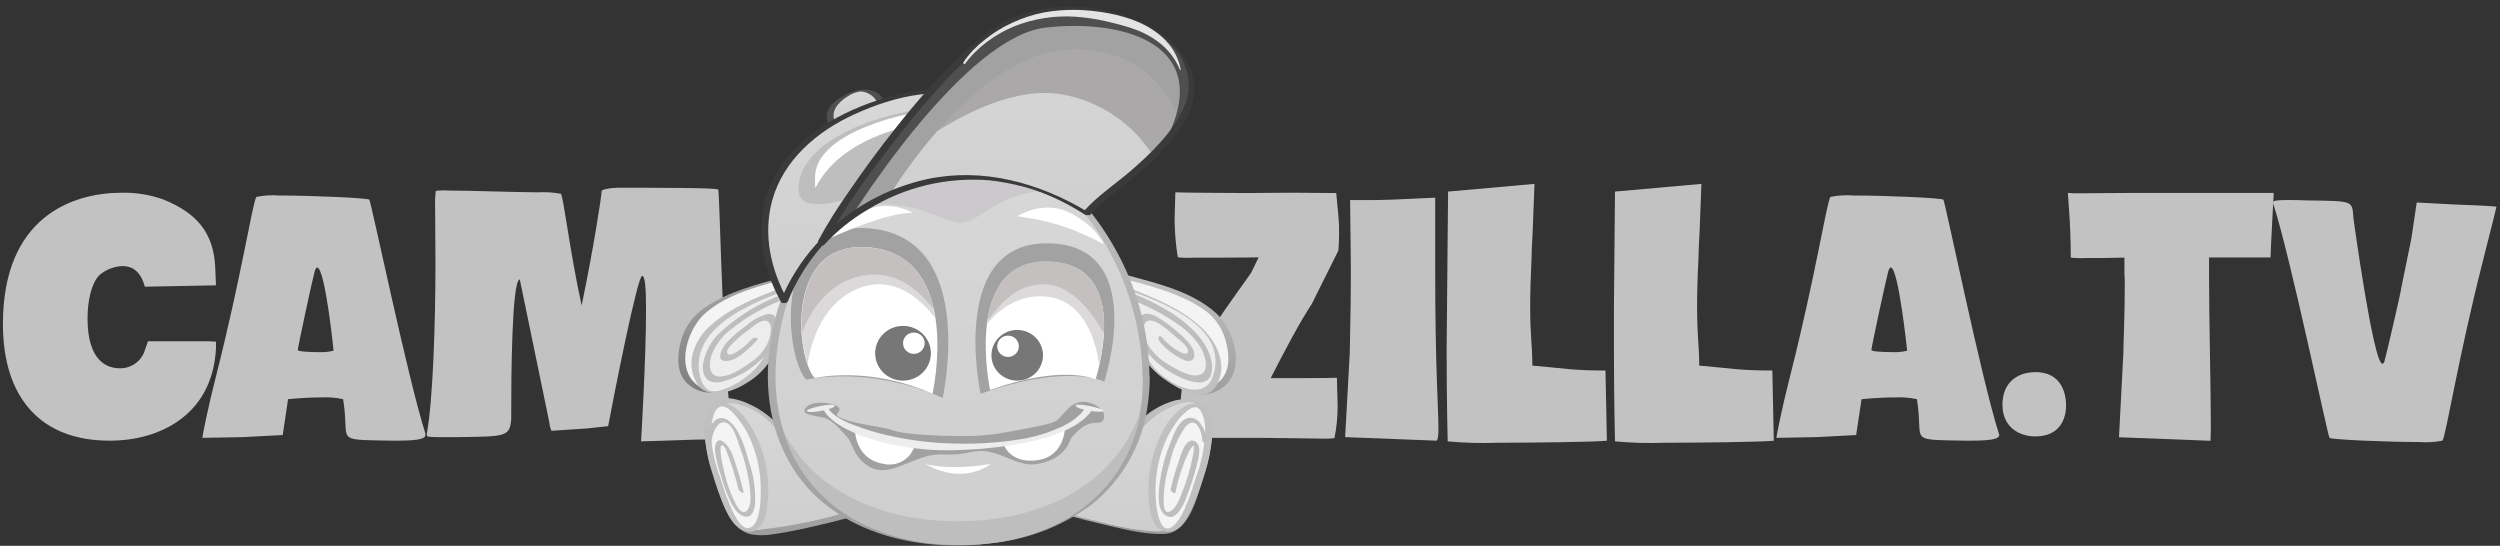 <svg xmlns="http://www.w3.org/2000/svg" width="371" height="81" viewBox="0 0 371 81" fill="none"><rect x="0" y="0" width="371" height="81" fill="#333333" stroke="none"/><path d="M18.189 39.483C16.914 39.532 15.695 40.011 14.737 40.84C13.524 42.09 12.991 44.717 12.991 47.257C12.991 53.558 15.851 54.653 17.765 54.653C18.587 54.669 19.391 54.423 20.059 53.953C20.728 53.484 21.224 52.815 21.474 52.046L21.958 50.64H25.686C27.748 50.64 30.135 50.64 30.885 50.64L32.049 50.698V51.735C31.516 61.691 23.556 65.394 16.345 65.394C6.105 65.442 0.433 59.083 0.433 48.091C0.433 32.194 10.722 28.597 18.101 28.597C20.159 28.564 22.207 28.892 24.148 29.567C29.346 31.651 31.674 34.627 31.94 39.628L32.049 42.343L21.494 42.546C20.853 40.161 19.531 39.483 18.189 39.483Z" fill="#C2C2C2"/><path d="M63.132 64.347C63.132 64.405 63.132 64.453 63.132 64.56C63.132 65.025 62.451 65.393 59.048 65.393H58.15C51.038 65.287 51.413 65.393 51.245 62.737C51.216 61.565 51.107 60.396 50.919 59.238C49.858 59.008 48.77 58.919 47.684 58.976C46.471 58.976 44.873 59.035 42.752 59.238L41.953 64.56L36.034 64.87L30.027 64.977C30.027 64.715 30.924 60.236 32 56.059C35.817 41.053 37.455 30.158 38.046 29.218C39.179 28.992 40.337 28.924 41.489 29.014C46.313 29.014 54.54 29.373 54.806 29.634C55.072 29.896 60.537 56.252 63.132 64.347ZM47.062 39.696C46.954 39.696 46.796 39.9 46.688 40.316C46.421 41.208 44.192 51.532 44.192 51.949C44.192 52.152 45.889 52.259 47.329 52.259C48.059 52.29 48.79 52.219 49.499 52.046C49.499 51.842 48.227 39.696 47.062 39.696Z" fill="#C2C2C2"/><path d="M89.282 28.335C89.282 28.171 90.348 27.86 92.044 27.86C97.134 27.86 106.308 27.86 106.575 28.122C106.841 28.384 107.216 56.059 108.853 65.025C107.058 65.132 105.144 65.238 103.29 65.238L95.132 65.5C95.132 65.5 95.872 53.403 95.872 45.948C95.872 42.565 95.714 40.947 95.29 40.947C94.599 40.947 91.048 58.928 90.249 63.242L87.24 63.571L81.835 63.93C81.661 63.532 81.555 63.11 81.519 62.679L77.139 41.47C75.916 41.47 75.867 56.844 75.867 61.167V62.214C75.65 64.87 74.959 64.763 67.857 64.87C66.742 64.87 65.884 64.87 65.144 64.87C63.398 64.87 63.349 64.773 63.349 64.56V64.511C63.349 64.453 63.349 64.356 63.349 64.298C64.246 59.451 64.621 47.935 64.621 39.173C64.621 35.683 64.572 32.659 64.572 30.681C64.539 29.898 64.572 29.113 64.671 28.335C65.284 28.246 65.907 28.227 66.525 28.277C69.81 28.277 76.863 28.539 79.783 28.539C80.938 28.476 82.097 28.548 83.235 28.752C83.659 29.373 84.508 37.04 86.313 45.328C88.01 37.244 89.282 29.111 89.282 28.335Z" fill="#C2C2C2"/><path d="M188.903 56.117C189.594 56.117 198.185 56.117 198.393 56.059L198.501 60.023V60.392C198.499 61.948 198.341 63.5 198.028 65.025C197.304 65.104 196.575 65.123 195.848 65.083C194.526 65.083 189.169 64.977 187.049 64.977H175.379C175.199 63.786 175.11 62.584 175.113 61.38C175.113 60.702 175.113 60.023 175.211 59.345L175.537 56.068C175.803 54.188 183.971 42.876 185.668 40.481L186.782 38.184C184.661 38.242 178.289 38.242 176.967 38.242C176.24 38.282 175.511 38.263 174.787 38.184C174.5 36.427 174.341 34.652 174.314 32.872V32.504L174.422 28.539C174.629 28.597 184.287 28.646 184.928 28.646C186.901 28.646 190.491 28.597 191.557 28.597L198.294 28.646L198.61 31.932C198.696 32.814 198.732 33.701 198.718 34.588C198.718 36.148 198.61 37.195 198.61 37.195L194.664 45.115C192.908 47.771 190.718 51.9 188.568 56.117H188.903Z" fill="#C2C2C2"/><path d="M200.306 52.375C200.306 50.863 200.464 46.123 200.464 41.431V39.386L200.356 29.693H203.384C205.022 29.693 207.892 29.596 209.697 29.489L212.982 29.334V40.113C212.982 54.498 213.466 60.809 213.466 63.513C213.466 64.608 213.406 65.132 213.199 65.394L199.616 64.87L200.306 52.375Z" fill="#C2C2C2"/><path d="M222.264 65.704C219.787 65.795 217.305 65.727 214.837 65.5C214.837 65.394 214.679 59.606 214.679 51.784C214.679 49.845 214.738 47.722 214.738 45.59L214.896 28.432L227.719 27.288L227.453 34.278C227.345 36.778 227.295 36.982 227.295 38.029C227.137 41.315 227.078 43.661 227.078 45.532C227.078 50.02 227.404 51.27 227.404 54.256C232.385 54.672 233.234 54.983 238.255 54.983L238.462 65.403C236.637 65.597 226.99 65.704 222.264 65.704Z" fill="#C2C2C2"/><path d="M247.093 65.704C244.615 65.795 242.134 65.727 239.665 65.5C239.665 65.394 239.508 59.606 239.508 51.784C239.508 49.845 239.508 47.722 239.508 45.59L239.665 28.432L252.489 27.288L252.223 34.278C252.114 36.778 252.065 36.982 252.065 38.029C251.897 41.315 251.848 43.661 251.848 45.532C251.848 50.02 252.164 51.27 252.164 54.256C257.155 54.672 258.003 54.983 263.014 54.983L263.231 65.403C261.466 65.597 251.808 65.704 247.093 65.704Z" fill="#C2C2C2"/><path d="M296.632 64.347C296.682 64.405 296.682 64.453 296.682 64.56C296.682 65.025 296.001 65.393 292.598 65.393H291.7C284.588 65.287 284.963 65.393 284.795 62.737C284.766 61.565 284.657 60.396 284.47 59.238C283.408 59.008 282.32 58.919 281.234 58.976C280.021 58.976 278.423 59.035 276.253 59.238L275.454 64.56L269.535 64.87L263.616 64.977C263.616 64.715 264.514 60.236 265.589 56.059C269.407 41.053 271.044 30.158 271.636 29.218C272.768 28.992 273.927 28.924 275.079 29.014C279.902 29.014 288.129 29.373 288.396 29.634C288.662 29.896 294.038 56.252 296.632 64.347ZM280.583 39.696C280.475 39.696 280.317 39.9 280.208 40.316C279.942 41.208 277.712 51.532 277.712 51.949C277.712 52.152 279.409 52.259 280.849 52.259C281.579 52.29 282.31 52.219 283.02 52.046C283 51.842 281.727 39.696 280.583 39.696Z" fill="#C2C2C2"/><path d="M302.097 55.225C305.649 55.225 306.605 57.988 306.605 60.178C306.605 62.117 305.708 64.763 302.048 64.763C299.602 64.763 297.165 63.358 297.165 60.072C297.165 56.786 299.325 55.225 302.097 55.225Z" fill="#C2C2C2"/><path d="M307.138 32.504L306.872 28.626C307.382 28.686 307.897 28.705 308.411 28.684C310.581 28.684 314.329 28.626 315.513 28.636H337.422L337.215 32.513C337.057 35.121 336.948 38.203 336.948 38.203C336.948 38.203 333.713 38.203 329.57 38.203H327.824V41.276C327.824 46.908 328.09 58.424 328.09 63.377C328.09 64.347 328.041 64.996 328.041 65.413L314.457 64.889L315.109 52.375C315.109 50.863 315.316 47.005 315.316 42.527C315.316 41.848 315.316 41.17 315.266 40.491V38.233C313.037 38.291 311.074 38.291 309.644 38.291C308.864 38.331 308.082 38.311 307.306 38.233C307.306 38.233 307.296 35.053 307.138 32.504Z" fill="#C2C2C2"/><path d="M353.866 53.558C354.132 52.676 356.361 43.079 356.361 42.662L357.851 35.373L358.64 30.051L364.559 30.361C367.794 30.468 370.477 30.623 370.477 30.681C370.477 30.739 369.57 34.374 368.505 38.552C364.687 53.558 363.04 64.453 362.458 65.394C361.322 65.618 360.16 65.686 359.005 65.597C354.181 65.597 345.954 65.238 345.698 64.977C345.442 64.715 339.967 38.388 337.363 30.265C337.324 30.2 337.307 30.126 337.313 30.051C337.313 29.79 337.737 29.683 339.592 29.683C340.282 29.683 341.19 29.683 342.295 29.741C349.407 29.848 349.032 29.741 349.249 32.397C349.249 32.397 352.209 53.975 353.54 53.975C353.708 53.975 353.816 53.819 353.866 53.558Z" fill="#C2C2C2"/><path d="M130.792 15.056C129.233 12.506 126.846 13.514 125.712 14.144C124.577 14.774 122.368 16.335 123.472 18.293L128.809 16.587L130.792 15.056Z" fill="url(#paint0_linear_133_2846)"/><path d="M131.305 14.949C130.072 13.068 128.109 12.942 126.146 13.747C124.183 14.552 121.874 16.209 122.95 18.4C123.038 18.584 123.63 18.4 123.758 18.342L128.257 16.907C129.352 16.463 130.355 15.826 131.216 15.027C131.394 14.891 130.466 14.949 130.289 15.085C129.717 15.53 129.085 15.938 128.553 16.432C128.217 16.742 128.553 16.49 128.336 16.587C128.119 16.684 127.714 16.781 127.408 16.878L123.147 18.245L123.956 18.186C123.137 16.529 124.4 15.172 125.791 14.309C126.369 13.893 127.05 13.635 127.763 13.563C128.27 13.607 128.756 13.776 129.179 14.054C129.601 14.332 129.945 14.71 130.18 15.152C130.417 15.385 131.344 15.007 131.305 14.949Z" fill="#504F4F"/><path d="M169.214 63.135C171.67 60.382 176.79 58.085 178.457 60.46C180.124 62.835 179.137 67.439 178.21 70.308C177.283 73.177 175.971 77.985 173.337 78.897C170.703 79.808 157.84 76.173 157.84 76.173L169.214 63.135Z" fill="url(#paint1_linear_133_2846)"/><path d="M169.717 63.29C170.996 61.907 172.583 60.833 174.353 60.149C175.172 59.773 176.077 59.616 176.977 59.694C177.963 59.907 178.437 61.061 178.644 61.952C179.482 65.432 178.032 69.3 176.918 72.615C176.099 75.029 174.866 78.877 171.719 78.877C169.018 78.736 166.342 78.3 163.739 77.578C161.766 77.126 159.816 76.628 157.889 76.085L158.353 76.376L169.717 63.339C169.776 63.271 168.898 62.805 168.73 63.028L157.337 76.018C157.248 76.115 157.791 76.299 157.8 76.308C159.833 76.88 161.874 77.394 163.926 77.869C166.748 78.519 169.845 79.352 172.755 79.236C176.217 79.1 177.431 74.486 178.269 71.859C178.991 69.848 179.5 67.769 179.788 65.655C179.956 63.969 180.005 61.73 178.802 60.363C177.766 59.19 175.912 59.102 174.481 59.393C172.247 59.993 170.24 61.223 168.711 62.931C168.651 63.038 169.519 63.513 169.717 63.29Z" fill="url(#paint2_linear_133_2846)"/><path d="M116.991 41.063C112.385 42.333 103.714 44.456 101.938 49.351C100.222 54.072 101.268 57.697 105.637 58.162C110.264 58.666 117.544 41.422 117.544 41.422L116.991 41.063Z" fill="#F4F4F4"/><path d="M116.617 41.034C112.483 42.168 108.064 43.225 104.523 45.706C102.797 46.868 101.562 48.608 101.051 50.601C100.528 52.54 100.311 54.925 101.692 56.582C102.134 57.089 102.678 57.5 103.29 57.791C103.902 58.081 104.568 58.244 105.247 58.27C105.926 58.295 106.602 58.182 107.235 57.939C107.867 57.695 108.442 57.326 108.922 56.854C111.448 54.547 113.184 51.29 114.762 48.324C115.975 46.055 117.1 43.739 118.106 41.373L117.564 41.015C117.327 40.869 116.577 41.17 116.577 41.15C116.942 41.393 117.051 41.344 117.031 41.664C116.948 41.968 116.821 42.258 116.656 42.527C116.183 43.574 115.67 44.621 115.186 45.658C113.772 48.703 112.092 51.622 110.165 54.382C109.402 55.501 108.482 56.51 107.433 57.377C107.059 57.728 106.601 57.982 106.101 58.114C105.038 58.077 104.023 57.668 103.24 56.96C100.222 54.324 102.096 48.692 104.681 46.462C108.163 43.448 113.115 42.333 117.504 41.141C117.82 40.986 116.774 40.995 116.617 41.034Z" fill="url(#paint3_linear_133_2846)"/><path d="M116.252 42.934C110.165 45.212 101.12 49.138 103.576 56.262C105.174 60.906 112.562 55.952 113.973 53.005C114.959 50.883 116.932 44.058 116.932 44.058C116.932 44.058 116.567 42.808 116.252 42.934Z" fill="#EDEDED"/><path d="M115.758 42.808C112.207 44.136 108.478 45.629 105.618 48.149C104.272 49.246 103.298 50.72 102.826 52.375C102.588 53.203 102.54 54.072 102.685 54.92C102.83 55.768 103.164 56.574 103.665 57.28C105.539 59.364 109.041 57.998 110.935 56.757C112.31 55.919 113.474 54.786 114.338 53.442C115.054 52.002 115.619 50.495 116.025 48.944C116.311 48.052 116.587 47.151 116.853 46.249C117.082 45.66 117.263 45.053 117.396 44.436C117.524 43.419 116.784 42.876 115.808 42.847C115.601 42.847 115.966 42.953 115.985 42.953C116.211 43.041 116.452 43.087 116.695 43.089H116.794L115.808 42.866C116.538 43.399 116.33 44.126 116.133 44.805C115.748 46.104 115.354 47.412 114.94 48.682C114.544 50.02 114.076 51.337 113.539 52.627C112.991 53.757 112.192 54.751 111.201 55.535C110.053 56.545 108.712 57.32 107.255 57.813C106.609 58.109 105.872 58.154 105.194 57.939C104.598 57.543 104.175 56.941 104.01 56.253C103.023 53.238 104.316 50.437 106.614 48.382C109.465 45.871 113.174 44.388 116.715 43.06C116.636 43.099 116.025 42.682 115.758 42.808Z" fill="#C0C0C0"/><path d="M115.956 43.748C112.672 44.974 109.659 46.807 107.078 49.147C105.591 50.435 104.613 52.195 104.316 54.12C104.158 55.923 105.055 57.028 106.94 56.699C109.115 56.17 111.111 55.09 112.73 53.568C114.114 52.478 115.055 50.937 115.384 49.225C115.591 48.033 115.384 46.317 113.766 46.627C112.632 46.962 111.593 47.549 110.728 48.343C109.646 49.088 108.654 49.949 107.768 50.912C107.196 51.58 106.012 53.742 107.916 53.568C109.534 53.422 111.142 51.697 112.217 50.66C112.819 50.059 111.951 49.932 111.517 50.369C110.745 51.256 109.807 51.99 108.755 52.53C108.439 52.656 107.995 52.734 107.896 52.307C107.798 51.881 108.478 51.212 108.764 50.921C109.504 50.188 110.303 49.514 111.152 48.905C111.714 48.488 112.848 47.422 113.687 47.606C114.861 47.877 114.289 49.952 114.032 50.66C113.447 52.014 112.447 53.156 111.171 53.926C109.968 54.789 108.212 55.943 106.673 55.865C104.947 55.758 105.243 53.587 105.687 52.453C106.303 51.023 107.285 49.774 108.538 48.828C110.743 47.069 113.208 45.65 115.847 44.62C116.311 44.427 116.715 43.438 115.946 43.758L115.956 43.748Z" fill="#BFBEBE"/><path d="M166.955 41.063C171.561 42.333 180.232 44.456 182.008 49.351C183.724 54.072 182.688 57.697 178.319 58.162C173.692 58.666 166.412 41.422 166.412 41.422L166.955 41.063Z" fill="#F4F4F4"/><path d="M166.876 41.393C170.723 42.449 174.767 43.428 178.151 45.619C179.904 46.657 181.201 48.298 181.791 50.223C182.343 52.075 182.669 54.392 181.475 56.039C180.676 57.174 178.743 58.211 177.342 57.629C176.265 57.064 175.337 56.261 174.629 55.283C172.669 52.747 170.986 50.014 169.608 47.131C168.622 45.251 167.724 43.331 166.896 41.383L166.817 41.713L167.359 41.354C167.833 41.053 166.905 40.578 166.55 40.811L166.008 41.17C165.954 41.204 165.915 41.257 165.898 41.318C165.882 41.379 165.889 41.444 165.919 41.499C166.748 43.438 167.665 45.377 168.632 47.238C170.136 50.479 172.07 53.51 174.383 56.253C175.149 57.226 176.173 57.973 177.342 58.414C178.128 58.579 178.943 58.556 179.718 58.349C180.494 58.141 181.208 57.755 181.801 57.222C184.819 54.508 183.103 48.866 180.489 46.492C176.888 43.215 171.611 42.032 167.044 40.772C166.412 40.569 166.245 41.218 166.876 41.393Z" fill="url(#paint4_linear_133_2846)"/><path d="M167.695 42.934C173.781 45.212 182.827 49.138 180.38 56.262C178.782 60.906 171.384 55.952 169.973 53.005C168.987 50.883 167.014 44.058 167.014 44.058C167.014 44.058 167.379 42.808 167.695 42.934Z" fill="#EDEDED"/><path d="M168.03 43.244C173.189 45.183 182.383 48.76 179.996 55.846C178.93 59.006 175.359 57.784 173.298 56.33C172.05 55.554 171.031 54.471 170.338 53.19C169.838 52.053 169.41 50.888 169.056 49.7C168.592 48.285 168.158 46.86 167.744 45.435C167.603 45.109 167.504 44.767 167.448 44.417C167.448 44.146 167.744 43.302 168.079 43.292C168.079 43.292 167.586 42.614 167.29 42.624C166.994 42.633 166.6 43.438 166.58 43.767C166.615 44.068 166.694 44.362 166.817 44.64C167.27 46.191 167.744 47.722 168.237 49.254C168.608 50.638 169.134 51.977 169.806 53.248C170.648 54.477 171.719 55.54 172.962 56.379C174.797 57.707 178.881 60.043 180.528 57.212C182.294 54.12 180.528 50.621 178.171 48.488C175.132 45.726 171.167 44.107 167.32 42.672C167.103 42.585 167.32 42.876 167.379 42.905C167.564 43.069 167.788 43.186 168.03 43.244Z" fill="#C0C0C0"/><path d="M168.395 44.679C170.64 45.565 172.773 46.707 174.748 48.081C176.144 49.002 177.324 50.205 178.21 51.609C178.753 52.579 179.512 54.76 178.319 55.487C177.125 56.214 174.994 55.041 173.958 54.421C172.508 53.683 171.277 52.588 170.388 51.241C169.963 50.437 169.342 48.74 169.973 47.897C170.96 46.579 173.919 49.525 174.659 50.136C175.162 50.563 176.079 51.231 176.286 51.9C176.444 52.414 176.06 52.579 175.566 52.443C174.364 51.906 173.307 51.099 172.479 50.088C171.887 49.487 171.719 50.32 172.153 50.757C173.159 51.946 174.437 52.886 175.882 53.5C177.302 53.917 177.52 52.618 176.957 51.639C176.427 50.812 175.76 50.079 174.984 49.467C173.938 48.51 172.79 47.665 171.561 46.947C170.2 46.22 168.868 46.433 168.809 48.149C168.661 52.026 172.656 55.099 176.01 56.359C177.342 56.854 179.354 57.203 179.769 55.39C180.183 53.577 179.236 51.59 178.131 50.185C175.685 47.092 171.857 45.096 168.267 43.603C167.596 43.331 168.02 44.436 168.425 44.572L168.395 44.679Z" fill="#BFBEBE"/><path d="M115.166 63.135C112.71 60.382 107.591 58.085 105.924 60.46C104.256 62.835 105.243 67.439 106.17 70.308C107.097 73.177 108.409 77.985 111.033 78.897C113.657 79.808 126.53 76.173 126.53 76.173L115.166 63.135Z" fill="url(#paint5_linear_133_2846)"/><path d="M115.443 63.038C114.066 61.544 112.353 60.386 110.441 59.655C109.09 59.141 107.216 58.686 105.963 59.655C104.533 60.77 104.483 63.106 104.592 64.734C104.81 66.801 105.277 68.835 105.983 70.793C106.861 73.575 107.956 78.363 111.329 79.275C112.457 79.488 113.615 79.488 114.742 79.275C116.36 79.061 117.948 78.742 119.536 78.392C122.022 77.85 124.469 77.239 126.945 76.551C127.191 76.483 126.945 76.124 126.866 76.047L115.443 63.038C115.107 62.65 114.456 62.776 114.88 63.309L126.254 76.347L126.175 75.843C121.947 77.141 117.604 78.047 113.203 78.548C112.198 78.793 111.135 78.639 110.244 78.121C108.863 77.064 108.182 75.106 107.61 73.536C106.407 70.231 104.976 66.353 105.539 62.805C105.854 60.809 106.989 59.529 109.129 59.897C111.362 60.38 113.374 61.565 114.861 63.271C115.235 63.649 115.926 63.523 115.443 63.038Z" fill="url(#paint6_linear_133_2846)"/><path d="M106.17 70.308C105.243 67.4 104.197 62.835 105.924 60.46C105.982 60.367 106.051 60.283 106.131 60.208C108.557 59.132 111.546 63.513 112.641 67.264C114.091 72.257 113.529 80.506 109.978 78.266C108.035 76.609 106.969 72.732 106.17 70.308Z" fill="#F4F4F4"/><path d="M106.683 70.357C105.864 67.778 105.075 64.734 105.776 62.059C105.953 61.4 106.249 60.431 107.019 60.324C107.788 60.217 108.567 61.041 108.991 61.516C110.03 62.659 110.857 63.971 111.438 65.394C112.493 67.904 112.988 70.608 112.888 73.323C112.888 74.457 112.75 78.169 111.043 78.363C109.771 78.509 108.676 75.785 108.311 74.922C107.67 73.439 107.206 71.888 106.713 70.357C106.604 70.027 105.568 69.911 105.726 70.26C106.24 72.055 106.879 73.814 107.64 75.523C108.222 76.735 108.991 78.208 110.333 78.722C112.72 79.633 113.578 77.094 113.835 75.261C114.293 71.959 113.861 68.597 112.582 65.51C111.596 63.29 109.376 59.161 106.269 59.82C104.661 60.169 104.552 62.931 104.582 64.182C104.671 66.251 105.057 68.296 105.726 70.26C105.756 70.589 106.792 70.706 106.683 70.357Z" fill="#C0C0C0"/><path d="M170.101 55.933C170.101 72.412 157.682 80.884 142.353 80.884C127.024 80.884 114.594 72.392 114.594 55.933C114.594 39.473 127.024 21.269 142.353 21.269C157.682 21.269 170.101 39.464 170.101 55.933Z" fill="url(#paint7_linear_133_2846)"/><path d="M169.589 56.039C169.718 61.619 167.94 67.08 164.538 71.549C161.011 75.77 156.15 78.714 150.728 79.914C140.025 82.435 126.649 79.914 119.793 70.861C112.493 61.225 114.575 47.412 119.97 37.428C122.719 32.051 126.894 27.503 132.054 24.264C134.812 22.546 137.969 21.546 141.228 21.356C144.07 21.271 146.896 21.79 149.514 22.878C160.78 27.463 167.773 40.035 169.243 51.454C169.439 52.959 169.541 54.474 169.549 55.991C169.549 55.991 170.585 55.923 170.585 55.778C170.497 49.097 168.706 42.545 165.376 36.72C162.318 31.282 157.899 26.31 152.207 23.431C147.283 20.942 141.559 20.462 136.276 22.093C130.506 23.818 125.721 27.793 122.16 32.484C114.703 42.304 110.718 57.493 117.228 68.748C123.097 78.955 135.971 82.076 147.147 80.612C152.58 80.058 157.754 78.046 162.101 74.796C166.491 71.225 169.388 66.19 170.24 60.654C170.501 59.051 170.63 57.43 170.624 55.807C170.624 55.807 169.589 55.884 169.589 56.039Z" fill="url(#paint8_linear_133_2846)"/><path d="M142.126 77.355C130.644 77.355 120.779 72.838 116.261 64.007C119.615 75.165 130.072 80.884 142.432 80.884C155.985 80.884 167.221 74.021 169.362 60.692C165.801 71.704 154.95 77.355 142.126 77.355Z" fill="#BFBEBE"/><path d="M145.519 58.434C145.519 58.434 140.469 35.092 156.37 36.139C170.338 37.108 163.877 56.631 163.877 56.631C163.877 56.631 158.53 53.839 145.519 58.434Z" fill="#A2A2A2"/><path d="M146.93 57.871C146.93 57.871 142.629 37.98 156.173 38.872C168.079 39.657 162.575 56.321 162.575 56.321C162.575 56.321 158.018 53.955 146.93 57.871Z" fill="white"/><path d="M150.955 56.485C153.068 56.485 154.782 54.801 154.782 52.724C154.782 50.647 153.068 48.963 150.955 48.963C148.841 48.963 147.127 50.647 147.127 52.724C147.127 54.801 148.841 56.485 150.955 56.485Z" fill="#777777"/><path d="M149.593 52.967C150.481 52.967 151.201 52.259 151.201 51.386C151.201 50.514 150.481 49.806 149.593 49.806C148.705 49.806 147.986 50.514 147.986 51.386C147.986 52.259 148.705 52.967 149.593 52.967Z" fill="white"/><path d="M163.778 46.898L161.865 42.924L154.575 40.2L147.601 43.748C146.995 45.142 146.6 46.614 146.427 48.12C147.867 46.346 151.063 43.351 155.778 44.078C161.135 44.902 162.782 51.183 163.098 54.198C163.681 51.809 163.911 49.351 163.778 46.898Z" fill="#DBD9D9"/><path d="M163.818 49.467C164.065 44.766 162.881 39.279 156.173 38.804C149.465 38.33 147.206 42.876 146.526 47.606C148.499 45.028 151.182 41.645 155.857 42.265C159.655 42.827 162.506 47.131 163.818 49.467Z" fill="#C4C0C0"/><path d="M139.887 59.044C139.887 59.044 145.075 35.897 129.657 33.958C114.239 32.019 116.478 53.219 119.665 56.35C119.665 56.35 128.75 54.14 139.887 59.044Z" fill="#A2A2A2"/><path d="M138.387 58.434C138.387 58.434 142.866 38.504 129.509 36.779C116.153 35.053 118.175 53.413 120.927 56.107C120.957 56.107 128.789 54.207 138.387 58.434Z" fill="white"/><path d="M118.954 47.529C118.881 49.729 119.178 51.927 119.832 54.033C120.345 50.815 122.062 44.718 127.724 42.672C132.745 40.879 136.602 44.378 138.762 47.17C138.299 44.136 137.204 41.131 134.905 39.124L123.739 40.394L118.954 47.529Z" fill="#DBD9D9"/><path d="M129.539 36.779C120.661 35.625 118.599 43.331 118.994 49.438C120.099 46.53 122.486 42.304 127.3 41.063C132.696 39.687 136.276 43.002 138.575 45.91C137.628 41.499 135.172 37.506 129.539 36.779Z" fill="#C4C0C0"/><path d="M150.955 32.097C150.955 32.097 154.851 29.528 158.846 31.612C162.841 33.696 163.778 36.255 163.778 36.255C159.832 34.035 155.47 32.621 150.955 32.097Z" fill="white"/><path d="M135.458 31.612C135.458 31.612 129.46 27.512 122.634 35.577C122.664 35.577 131.512 31.408 135.458 31.612Z" fill="white"/><path d="M137.322 68.854C137.322 68.854 140.656 69.901 146.999 68.854C146.999 68.854 143.103 72.14 137.322 68.854Z" fill="white"/><path d="M160.286 59.675C162.111 59.393 164.114 60.789 163.847 61.991C163.581 63.193 162.486 62.427 161.263 63.038C160.309 63.541 159.496 64.267 158.895 65.151C158.641 65.881 158.226 66.546 157.68 67.101C157.135 67.655 156.472 68.085 155.739 68.36C153.342 69.203 152.385 69.126 149.82 68.079C147.255 67.032 146.22 66.741 144.355 67.032C142.955 67.383 141.508 67.524 140.064 67.449C138.141 67.323 136.582 67.962 134.491 68.815C132.4 69.668 130.545 70.386 128.572 68.99C126.599 67.594 126.471 65.607 125.712 64.861C124.952 64.114 123.739 62.311 122.091 61.952C120.444 61.594 118.58 61.477 119.724 60.363C120.868 59.248 124.587 59.868 124.587 60.702C124.587 61.536 123.275 61.516 125.514 62.301C127.754 63.087 130.851 63.271 132.715 63.92C134.58 64.57 140.419 64.715 143.083 64.715C145.339 64.724 147.59 64.503 149.8 64.056C151.773 63.658 155.473 63.087 156.538 62.563C157.603 62.04 158.452 59.946 160.286 59.675Z" fill="#A1A1A1"/><path d="M158.057 63.368C158.057 63.368 158.057 67.681 154.022 68.282C149.988 68.883 148.992 66.062 148.992 66.062L152.868 65.413L158.057 63.368Z" fill="white"/><path d="M126.876 63.91C126.876 63.91 126.945 68.118 131.009 68.815C131.518 68.946 132.048 68.974 132.568 68.897C133.088 68.82 133.587 68.64 134.034 68.368C134.482 68.096 134.868 67.738 135.171 67.315C135.473 66.892 135.685 66.413 135.793 65.907L131.423 64.977L126.876 63.91Z" fill="white"/><path d="M134.008 56.485C136.29 56.485 138.141 54.667 138.141 52.424C138.141 50.181 136.29 48.362 134.008 48.362C131.725 48.362 129.874 50.181 129.874 52.424C129.874 54.667 131.725 56.485 134.008 56.485Z" fill="#777777"/><path d="M135.615 52.511C136.503 52.511 137.223 51.804 137.223 50.931C137.223 50.058 136.503 49.351 135.615 49.351C134.727 49.351 134.008 50.058 134.008 50.931C134.008 51.804 134.727 52.511 135.615 52.511Z" fill="white"/><path d="M127.379 30.575C135.99 29.13 140.202 33.405 142.816 33.076C145.43 32.746 148.676 28.403 155.186 28.403C161.697 28.403 156.41 26.145 156.41 26.145L134.007 25.67L127.379 30.575Z" fill="#CBC9CB"/><path d="M116.409 44.621C121.135 32.62 139.098 17.595 161.322 31.554C161.322 31.554 153.973 8.871 133.426 14.251C112.878 19.631 110.254 33.841 116.409 44.621Z" fill="url(#paint9_linear_133_2846)"/><path d="M116.932 44.698C121.598 32.998 134.392 24.836 147.206 26.571C152.141 27.349 156.849 29.153 161.016 31.864C161.293 32.038 162.003 31.864 161.865 31.457C159.685 24.749 154.634 18.031 148.055 14.978C141.86 12.07 135.112 13.039 128.888 15.346C122.664 17.653 116.834 21.531 114.269 27.676C111.911 33.299 112.977 39.599 115.906 44.795C116.114 45.173 117.149 44.95 116.893 44.524C114.358 40.035 113.204 34.704 114.614 29.673C116.291 23.731 121.204 19.534 126.718 16.994C132.854 14.173 140.084 12.496 146.565 15.181C150.978 17.182 154.678 20.437 157.189 24.526C158.71 26.76 159.924 29.182 160.799 31.728L161.658 31.331C154.585 26.92 146.259 24.545 137.914 26.222C131.331 27.678 125.415 31.216 121.075 36.294C118.867 38.759 117.099 41.575 115.847 44.62C115.709 45.066 116.775 45.105 116.932 44.698Z" fill="#3A3A3A"/><path d="M137.835 15.996C128.602 17.217 118.501 21.415 118.501 28.113C118.501 34.811 139.107 23.925 139.107 23.925L137.835 15.996Z" fill="#BFBEBE"/><path d="M140.291 15.996C131.048 17.033 120.957 20.6 120.957 26.3C120.957 32 119.892 20.116 140.005 17.808C140.508 17.76 140.291 15.996 140.291 15.996Z" fill="white"/><path d="M161.322 31.593C164.183 28.452 178.634 19.418 176.721 11.285C174.807 3.152 161.007 -0.871 151.201 2.764C141.396 6.399 124.942 30.08 121.825 36.1C121.825 36.1 137.805 17.547 161.322 31.593Z" fill="url(#paint10_linear_133_2846)"/><path d="M171.088 23.062C174.708 19.456 177.687 15.308 176.75 11.285C174.777 3.113 161.036 -0.871 151.231 2.764C143.408 5.672 131.364 21.288 125.228 30.575C125.228 30.575 143.971 11.188 158.087 14.096C160.76 14.645 163.291 15.723 165.526 17.265C167.761 18.806 169.654 20.779 171.088 23.062Z" fill="#AAA8A8"/><path d="M176.721 11.285C174.748 3.113 161.007 -0.871 151.201 2.764C141.396 6.399 124.942 30.08 121.825 36.1C124.701 33.05 128.174 30.6 132.035 28.898C137.223 20.852 147.985 6.903 159.941 7.301C169.066 7.601 173.268 13.068 175.211 17.964C176.569 16.011 177.11 13.619 176.721 11.285Z" fill="#A2A2A2"/><path d="M151.201 2.764C141.337 6.39 124.942 30.051 121.825 36.1L126.639 31.719C126.639 31.719 143.043 5.449 155.186 4.092C167.33 2.735 180.301 6.894 172.942 20.959C175.557 17.721 177.381 14.241 176.691 11.265C174.797 3.113 161.006 -0.871 151.201 2.764Z" fill="#504F4F"/><path d="M159.625 60.13C159.507 60.353 160.109 60.605 160.878 60.799C160.762 60.963 160.633 61.118 160.494 61.264L160.296 61.487L160.06 61.691C159.911 61.836 159.753 61.972 159.586 62.098L159.083 62.466L158.54 62.796C158.174 63.017 157.795 63.218 157.406 63.397C155.827 64.11 154.173 64.65 152.474 65.006C149.043 65.634 145.555 65.91 142.067 65.83C138.596 65.788 135.14 65.379 131.758 64.608C130.077 64.239 128.428 63.74 126.826 63.116C126.039 62.829 125.277 62.479 124.548 62.069C124.2 61.856 123.87 61.616 123.561 61.351C123.339 61.166 123.14 60.954 122.969 60.721C123.541 60.537 123.956 60.334 123.847 60.15C123.64 59.762 119.487 60.605 119.753 61.022C119.901 61.255 121.184 61.138 122.279 60.896C122.468 61.255 122.714 61.582 123.009 61.865C123.339 62.186 123.692 62.484 124.064 62.757C124.814 63.261 125.606 63.703 126.432 64.075C128.063 64.801 129.761 65.372 131.502 65.781C134.971 66.584 138.535 66.927 142.096 66.799L144.74 66.663C145.184 66.663 145.618 66.605 146.062 66.557L147.384 66.421L148.035 66.353L148.696 66.256L150.008 66.072C150.452 66.024 150.876 65.917 151.31 65.84C151.744 65.762 152.188 65.694 152.622 65.597C153.48 65.394 154.348 65.219 155.196 64.938C155.621 64.812 156.045 64.696 156.459 64.531L157.09 64.298L157.406 64.182L157.712 64.046C158.127 63.874 158.532 63.68 158.925 63.465L159.517 63.135L160.079 62.767C160.272 62.642 160.456 62.506 160.632 62.36L160.908 62.146L161.154 61.904C161.329 61.742 161.494 61.571 161.648 61.39C161.727 61.303 161.796 61.196 161.875 61.099L161.944 60.993C162.812 61.129 163.63 61.158 163.739 60.993C163.986 60.615 159.833 59.771 159.625 60.13Z" fill="#EDEDED"/><path d="M178.21 70.308C179.137 67.4 180.124 62.835 178.457 60.46C178.396 60.37 178.326 60.285 178.249 60.208C175.823 59.132 172.834 63.513 171.739 67.264C170.279 72.257 170.841 80.506 174.402 78.266C176.346 76.609 177.421 72.732 178.21 70.308Z" fill="#F4F4F4"/><path d="M178.743 70.347C179.327 68.606 179.701 66.804 179.857 64.977C179.956 63.503 179.907 61.633 178.93 60.401C178.22 59.519 176.691 59.781 175.813 60.266C174.331 61.243 173.164 62.615 172.449 64.221C170.88 67.304 170.198 70.749 170.476 74.186C170.605 75.94 171.019 79.032 173.436 78.926C174.955 78.848 175.852 77.443 176.494 76.25C177.403 74.379 178.142 72.433 178.703 70.434C178.792 70.153 177.717 69.998 177.638 70.357C177.184 71.772 176.76 73.197 176.188 74.573C175.695 75.766 175.034 77.423 173.909 78.199C172.045 79.498 171.591 75.155 171.522 74.195C171.344 71.639 171.679 69.073 172.508 66.644C173.041 65.101 173.82 63.652 174.817 62.35C175.236 61.789 175.738 61.292 176.306 60.877C177.016 60.382 177.687 60.14 178.19 60.983C178.999 62.331 178.901 64.201 178.733 65.694C178.53 67.277 178.177 68.838 177.677 70.357C177.589 70.541 178.624 70.696 178.743 70.347Z" fill="#C0C0C0"/><path d="M161.746 31.922C163.63 29.848 166.077 28.229 168.188 26.407C171.142 24.07 173.691 21.277 175.734 18.138C177.352 15.395 177.875 12.322 176.356 9.414C174.711 6.631 172.186 4.452 169.164 3.21C162.792 0.302 154.131 -0.047 148.064 3.782C145.325 5.622 142.812 7.769 140.577 10.18C137.873 12.985 135.318 15.926 132.923 18.991C130.404 22.164 128.01 25.421 125.741 28.762C124.161 31.004 122.715 33.334 121.411 35.741C121.302 35.935 122.111 36.546 122.249 36.391C124.162 34.288 126.395 32.49 128.868 31.059C134.205 27.759 140.488 26.249 146.772 26.756C151.994 27.333 157.015 29.063 161.46 31.816C162.032 32.155 161.401 31.428 161.184 31.302C154.101 27.105 145.845 24.836 137.618 26.571C132.469 27.711 127.695 30.108 123.739 33.541C122.902 34.227 122.121 34.976 121.401 35.78L122.239 36.43C124.887 31.645 127.932 27.083 131.344 22.791C135.606 17.14 140.173 11.488 145.628 6.903C147.643 5.064 150.02 3.649 152.612 2.745C156.489 1.6 160.595 1.427 164.558 2.241C168.267 2.978 172.242 4.548 174.61 7.592C175.606 8.837 176.214 10.339 176.359 11.917C176.505 13.495 176.181 15.08 175.428 16.48C173.722 19.97 170.723 22.81 167.813 25.35C165.554 27.289 162.881 29.053 160.908 31.273C160.78 31.408 161.589 32.087 161.746 31.922Z" fill="#3A3A3A"/><path d="M179.157 65.684C179.157 64.366 178.092 61.623 176.306 62.03C174.866 62.35 174.126 64.56 173.692 65.713C172.668 68.183 172.075 70.805 171.936 73.468C171.936 74.438 172.005 75.872 172.982 76.483C173.959 77.094 174.58 76.405 175.083 75.737C175.501 75.138 175.833 74.486 176.07 73.798C176.647 72.31 177.141 70.793 177.549 69.252C177.786 68.282 178.536 65.956 177.214 65.442C175.892 64.928 175.241 67.575 174.955 68.35C174.465 69.746 174.05 71.166 173.712 72.606C173.643 72.896 174.373 73.4 174.452 73.071C174.855 70.989 175.518 68.964 176.425 67.041C176.615 66.68 176.865 66.352 177.164 66.072C177.303 65.946 177.115 65.869 177.164 65.985C177.174 66.111 177.174 66.237 177.164 66.363C177.17 66.757 177.13 67.15 177.046 67.536C176.644 69.649 176.019 71.715 175.182 73.701C174.876 74.428 174.353 75.64 173.515 75.94C172.676 76.24 172.706 74.825 172.686 74.302C172.696 72.409 173.002 70.529 173.594 68.728C173.989 66.819 174.767 65.007 175.882 63.397C176.435 62.738 177.155 62.35 177.727 63.164C178.155 63.816 178.394 64.57 178.417 65.345C178.417 65.636 179.167 66.091 179.157 65.675V65.684Z" fill="#BFBEBE"/><path d="M105.578 65.684C105.578 64.802 106.259 62.456 107.551 62.679C108.844 62.902 109.406 65.306 109.731 66.188C110.532 68.272 111.06 70.448 111.3 72.664C111.379 73.526 111.546 75.087 110.826 75.785C110.264 76.337 109.741 75.688 109.416 75.203C108.503 73.528 107.838 71.732 107.443 69.872C107.354 69.571 106.456 65.81 107.245 66.091C107.62 66.218 107.956 67.361 108.084 67.681C108.37 68.389 108.607 69.106 108.824 69.823C109.12 70.793 109.376 71.704 109.603 72.654C109.672 72.925 110.442 73.362 110.353 72.984C110.067 71.801 109.741 70.628 109.366 69.475C108.991 68.321 108.528 66.45 107.393 65.597C106.259 64.744 106.012 66.237 106.121 67.1C106.312 68.308 106.609 69.499 107.009 70.657C107.374 71.987 107.853 73.284 108.439 74.534C108.853 75.358 109.554 76.473 110.56 76.657C111.566 76.841 111.921 75.775 112.03 74.99C112.178 72.815 111.879 70.633 111.152 68.573C110.59 66.634 109.929 64.027 108.321 62.592C106.348 60.828 104.898 63.562 104.868 65.345C104.868 65.636 105.608 66.091 105.608 65.675L105.578 65.684Z" fill="#BFBEBE"/><path d="M142.964 9.249C143.406 8.591 143.904 7.972 144.454 7.398C145.001 6.844 145.584 6.326 146.2 5.847C147.443 4.852 148.808 4.015 150.264 3.356C151.723 2.68 153.26 2.179 154.841 1.863C156.421 1.571 158.028 1.438 159.635 1.465C160.444 1.465 161.243 1.533 162.042 1.611C162.841 1.688 163.64 1.805 164.429 1.95C165.219 2.095 166.008 2.289 166.777 2.512C167.559 2.732 168.324 3.007 169.066 3.336C169.814 3.666 170.531 4.061 171.206 4.519C171.542 4.751 171.867 4.994 172.193 5.256C172.5 5.522 172.793 5.803 173.071 6.099C174.178 7.281 174.923 8.746 175.221 10.325C175.221 10.325 175.221 10.383 175.172 10.393C175.163 10.399 175.153 10.403 175.142 10.403C175.132 10.403 175.121 10.399 175.113 10.393C174.544 8.982 173.649 7.721 172.498 6.71C171.352 5.729 170.035 4.957 168.612 4.432C167.902 4.16 167.178 3.927 166.442 3.734C165.692 3.53 164.942 3.346 164.193 3.171C162.689 2.817 161.158 2.587 159.616 2.483C156.51 2.272 153.396 2.76 150.511 3.908C149.076 4.495 147.727 5.264 146.496 6.196C145.875 6.658 145.288 7.163 144.74 7.708C144.184 8.243 143.679 8.827 143.231 9.453C143.217 9.467 143.2 9.479 143.181 9.487C143.163 9.495 143.143 9.499 143.122 9.499C143.102 9.499 143.082 9.495 143.063 9.487C143.044 9.479 143.028 9.467 143.014 9.453C142.981 9.431 142.958 9.398 142.949 9.36C142.94 9.323 142.945 9.283 142.964 9.249Z" fill="#E4E4E4"/><defs><linearGradient id="paint0_linear_133_2846" x1="126.982" y1="18.293" x2="126.982" y2="13.407" gradientUnits="userSpaceOnUse"><stop stop-color="#CECECE"/><stop offset="1" stop-color="#D8D8D8"/></linearGradient><linearGradient id="paint1_linear_133_2846" x1="168.601" y1="79.043" x2="168.601" y2="59.469" gradientUnits="userSpaceOnUse"><stop stop-color="#CECECE"/><stop offset="1" stop-color="#D8D8D8"/></linearGradient><linearGradient id="paint2_linear_133_2846" x1="168.604" y1="79.247" x2="168.604" y2="59.253" gradientUnits="userSpaceOnUse"><stop stop-color="#9F9D9D"/><stop offset="1" stop-color="#C2C0C0"/></linearGradient><linearGradient id="paint3_linear_133_2846" x1="109.379" y1="58.273" x2="109.379" y2="40.975" gradientUnits="userSpaceOnUse"><stop stop-color="#7E7E7E"/><stop offset="1" stop-color="#A8A6A6"/></linearGradient><linearGradient id="paint4_linear_133_2846" x1="174.647" y1="58.523" x2="174.647" y2="40.733" gradientUnits="userSpaceOnUse"><stop stop-color="#9F9D9D"/><stop offset="1" stop-color="#C2C0C0"/></linearGradient><linearGradient id="paint5_linear_133_2846" x1="115.779" y1="79.043" x2="115.779" y2="59.469" gradientUnits="userSpaceOnUse"><stop stop-color="#CECECE"/><stop offset="1" stop-color="#D8D8D8"/></linearGradient><linearGradient id="paint6_linear_133_2846" x1="115.805" y1="79.435" x2="115.805" y2="59.086" gradientUnits="userSpaceOnUse"><stop stop-color="#9F9D9D"/><stop offset="1" stop-color="#C2C0C0"/></linearGradient><linearGradient id="paint7_linear_133_2846" x1="142.353" y1="80.884" x2="142.353" y2="21.269" gradientUnits="userSpaceOnUse"><stop stop-color="#CECECE"/><stop offset="1" stop-color="#D8D8D8"/></linearGradient><linearGradient id="paint8_linear_133_2846" x1="142.291" y1="80.953" x2="142.291" y2="21.142" gradientUnits="userSpaceOnUse"><stop stop-color="#9F9D9D"/><stop offset="1" stop-color="#C2C0C0"/></linearGradient><linearGradient id="paint9_linear_133_2846" x1="137.409" y1="44.621" x2="137.409" y2="13.426" gradientUnits="userSpaceOnUse"><stop stop-color="#CECECE"/><stop offset="1" stop-color="#D8D8D8"/></linearGradient><linearGradient id="paint10_linear_133_2846" x1="149.365" y1="36.1" x2="149.365" y2="1.418" gradientUnits="userSpaceOnUse"><stop stop-color="#CECECE"/><stop offset="1" stop-color="#D8D8D8"/></linearGradient></defs></svg>